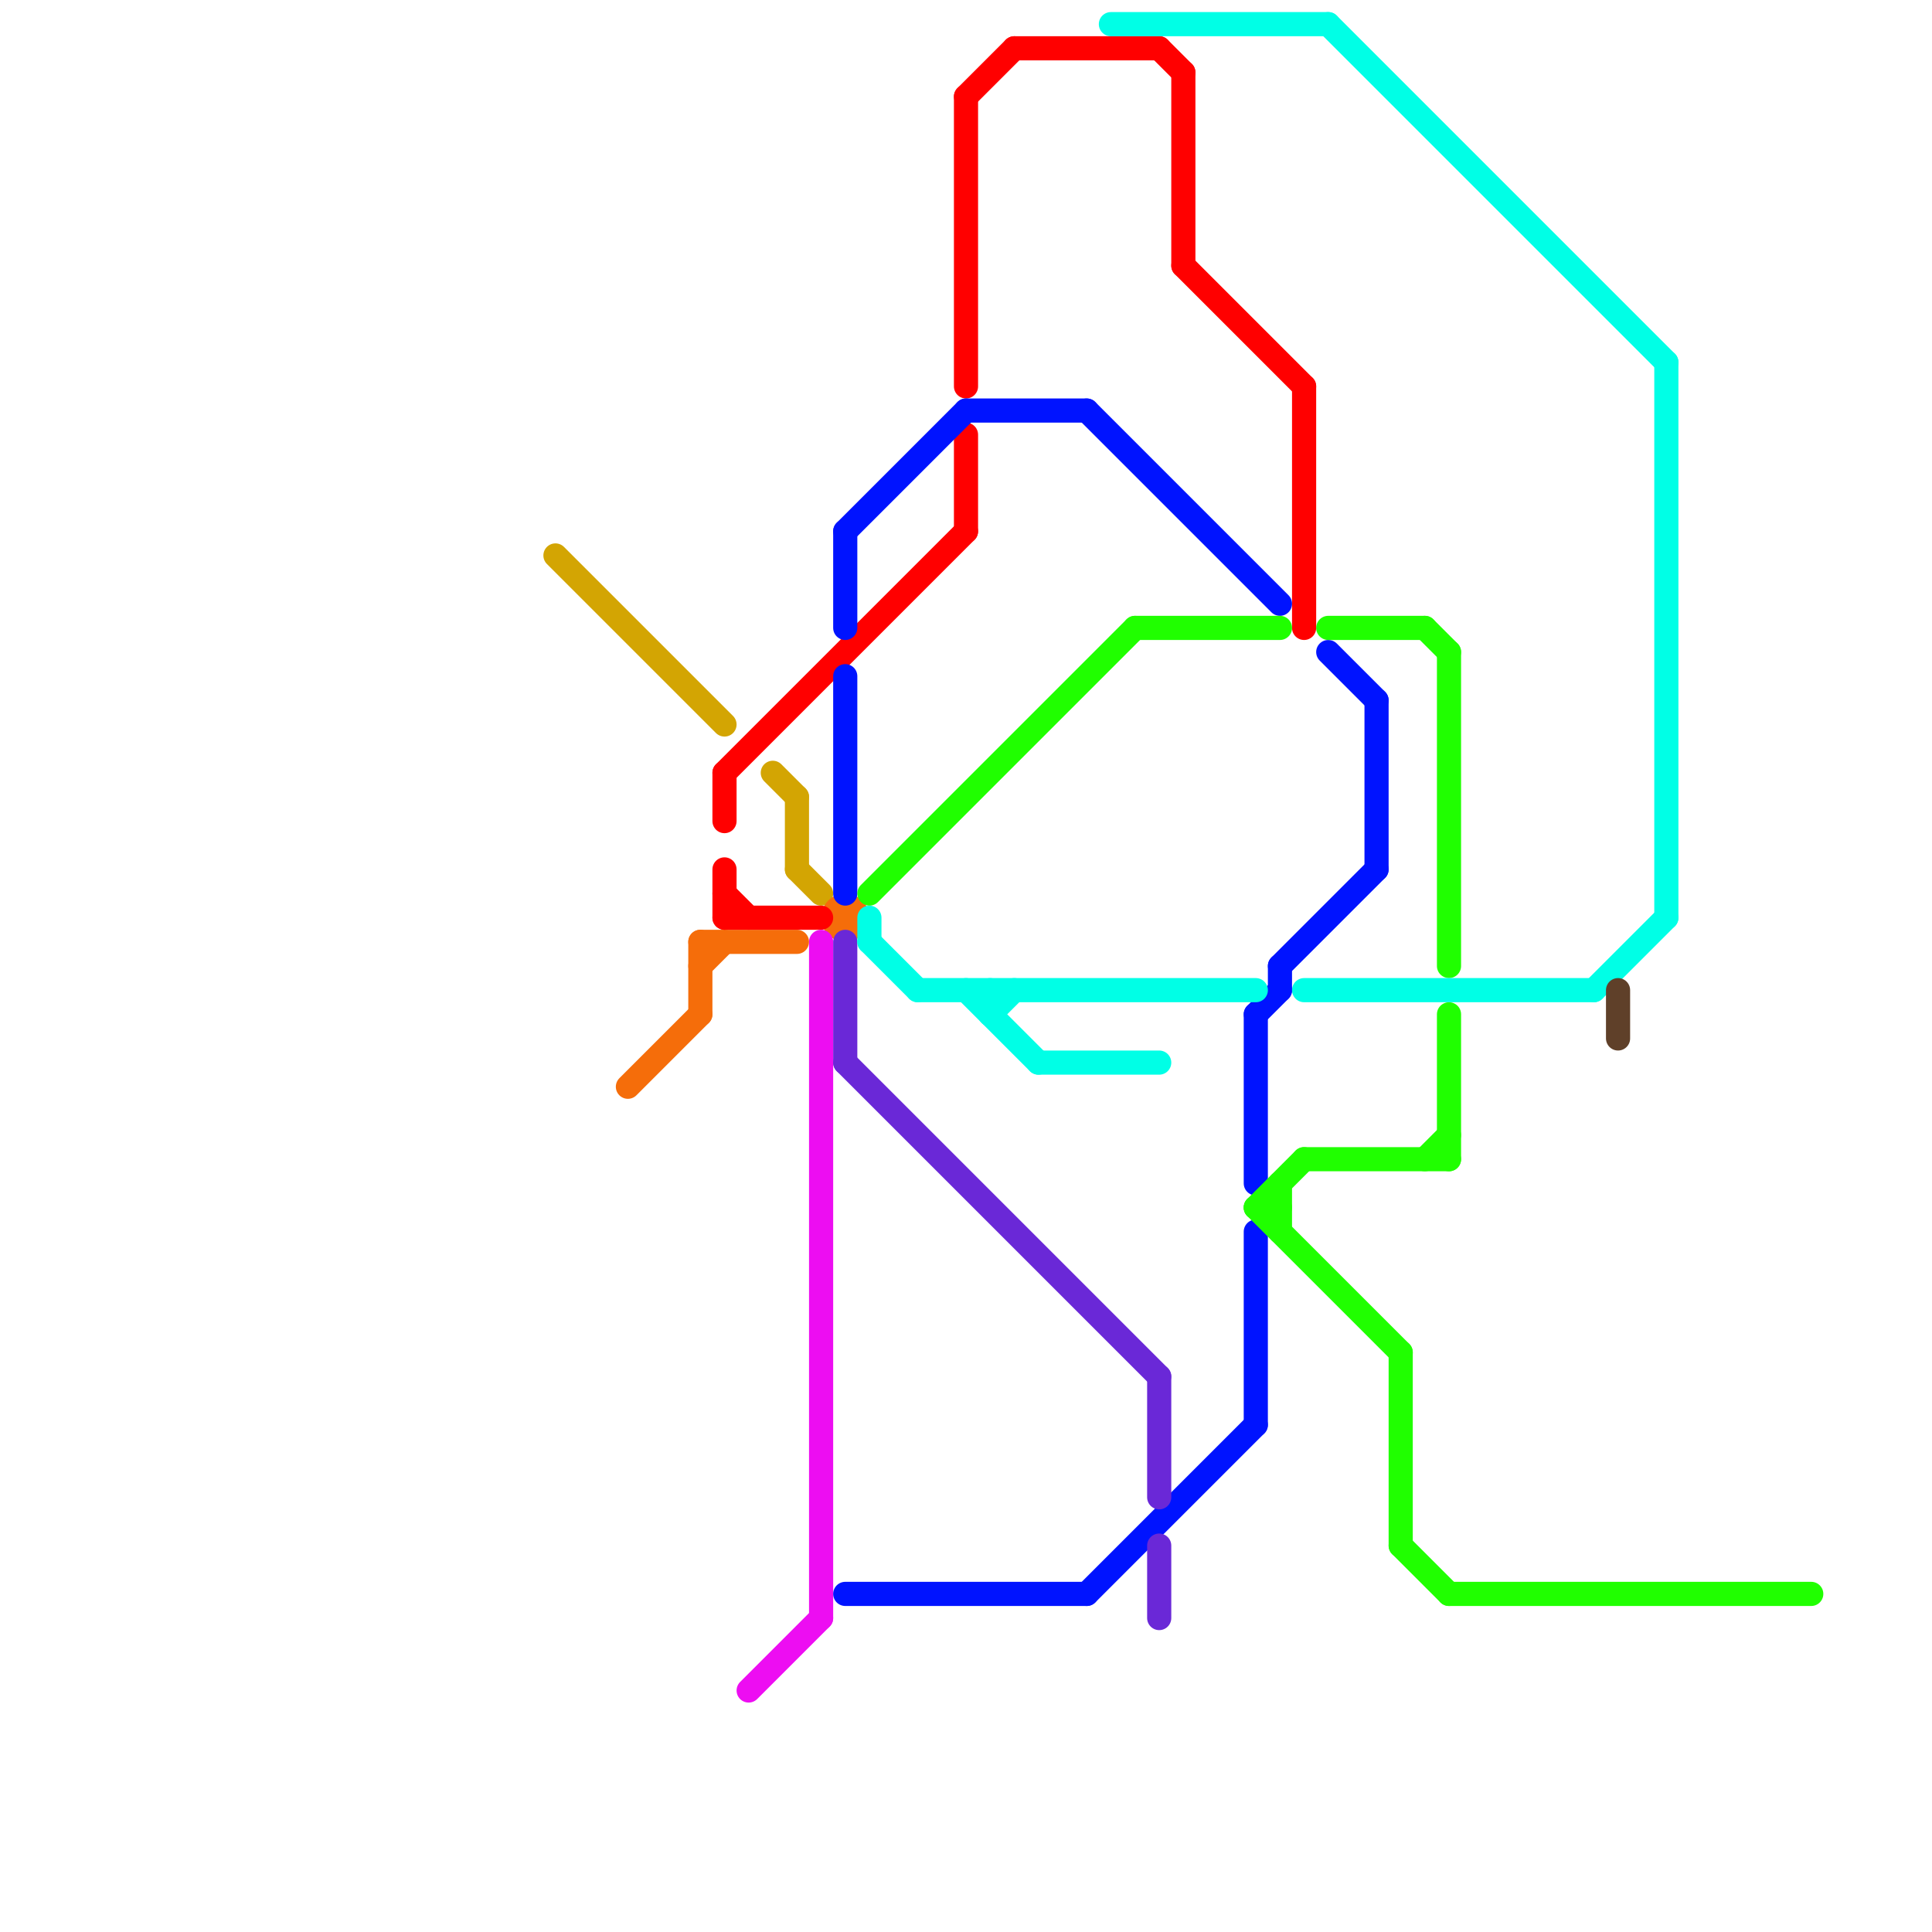 
<svg version="1.1" xmlns="http://www.w3.org/2000/svg" viewBox="0 0 80 80">
<style>text { font: 1px Helvetica; font-weight: 600; white-space: pre; dominant-baseline: central; } line { stroke-width: 1; fill: none; stroke-linecap: round; stroke-linejoin: round; } .c0 { stroke: #d3a503 } .c1 { stroke: #f56d0a } .c2 { stroke: #ff0000 } .c3 { stroke: #ed0df2 } .c4 { stroke: #0013ff } .c5 { stroke: #6a28d7 } .c6 { stroke: #20ff00 } .c7 { stroke: #00ffe6 } .c8 { stroke: #5f4029 }</style><defs><g id="wm-xf"><circle r="1.2" fill="#000"/><circle r="0.9" fill="#fff"/><circle r="0.6" fill="#000"/><circle r="0.3" fill="#fff"/></g><g id="wm"><circle r="0.6" fill="#000"/><circle r="0.3" fill="#fff"/></g></defs><line class="c0" x1="32" y1="32" x2="33" y2="33"/><line class="c0" x1="23" y1="23" x2="30" y2="30"/><line class="c0" x1="33" y1="36" x2="34" y2="37"/><line class="c0" x1="33" y1="33" x2="33" y2="36"/><line class="c1" x1="26" y1="45" x2="29" y2="42"/><line class="c1" x1="29" y1="39" x2="33" y2="39"/><line class="c1" x1="29" y1="39" x2="29" y2="42"/><line class="c1" x1="29" y1="40" x2="30" y2="39"/><circle cx="35" cy="38" r="1" fill="#f56d0a" /><line class="c2" x1="40" y1="4" x2="42" y2="2"/><line class="c2" x1="30" y1="32" x2="40" y2="22"/><line class="c2" x1="30" y1="36" x2="30" y2="38"/><line class="c2" x1="54" y1="16" x2="54" y2="26"/><line class="c2" x1="40" y1="4" x2="40" y2="16"/><line class="c2" x1="30" y1="38" x2="34" y2="38"/><line class="c2" x1="48" y1="2" x2="49" y2="3"/><line class="c2" x1="49" y1="11" x2="54" y2="16"/><line class="c2" x1="30" y1="37" x2="31" y2="38"/><line class="c2" x1="42" y1="2" x2="48" y2="2"/><line class="c2" x1="49" y1="3" x2="49" y2="11"/><line class="c2" x1="30" y1="32" x2="30" y2="34"/><line class="c2" x1="40" y1="18" x2="40" y2="22"/><line class="c3" x1="31" y1="70" x2="34" y2="67"/><line class="c3" x1="34" y1="39" x2="34" y2="67"/><line class="c4" x1="35" y1="66" x2="45" y2="66"/><line class="c4" x1="52" y1="51" x2="52" y2="59"/><line class="c4" x1="53" y1="40" x2="57" y2="36"/><line class="c4" x1="45" y1="17" x2="53" y2="25"/><line class="c4" x1="35" y1="28" x2="35" y2="37"/><line class="c4" x1="53" y1="40" x2="53" y2="41"/><line class="c4" x1="52" y1="42" x2="53" y2="41"/><line class="c4" x1="57" y1="29" x2="57" y2="36"/><line class="c4" x1="45" y1="66" x2="52" y2="59"/><line class="c4" x1="35" y1="22" x2="40" y2="17"/><line class="c4" x1="40" y1="17" x2="45" y2="17"/><line class="c4" x1="52" y1="42" x2="52" y2="49"/><line class="c4" x1="55" y1="27" x2="57" y2="29"/><line class="c4" x1="35" y1="22" x2="35" y2="26"/><line class="c5" x1="35" y1="39" x2="35" y2="44"/><line class="c5" x1="35" y1="44" x2="48" y2="57"/><line class="c5" x1="48" y1="57" x2="48" y2="62"/><line class="c5" x1="48" y1="64" x2="48" y2="67"/><line class="c6" x1="54" y1="48" x2="60" y2="48"/><line class="c6" x1="59" y1="48" x2="60" y2="47"/><line class="c6" x1="52" y1="50" x2="58" y2="56"/><line class="c6" x1="53" y1="49" x2="53" y2="51"/><line class="c6" x1="52" y1="50" x2="54" y2="48"/><line class="c6" x1="36" y1="37" x2="47" y2="26"/><line class="c6" x1="60" y1="42" x2="60" y2="48"/><line class="c6" x1="47" y1="26" x2="53" y2="26"/><line class="c6" x1="52" y1="50" x2="53" y2="50"/><line class="c6" x1="60" y1="66" x2="75" y2="66"/><line class="c6" x1="58" y1="64" x2="60" y2="66"/><line class="c6" x1="59" y1="26" x2="60" y2="27"/><line class="c6" x1="55" y1="26" x2="59" y2="26"/><line class="c6" x1="60" y1="27" x2="60" y2="40"/><line class="c6" x1="58" y1="56" x2="58" y2="64"/><line class="c7" x1="54" y1="41" x2="66" y2="41"/><line class="c7" x1="69" y1="15" x2="69" y2="38"/><line class="c7" x1="41" y1="42" x2="42" y2="41"/><line class="c7" x1="55" y1="1" x2="69" y2="15"/><line class="c7" x1="66" y1="41" x2="69" y2="38"/><line class="c7" x1="38" y1="41" x2="52" y2="41"/><line class="c7" x1="43" y1="44" x2="48" y2="44"/><line class="c7" x1="41" y1="41" x2="41" y2="42"/><line class="c7" x1="36" y1="38" x2="36" y2="39"/><line class="c7" x1="46" y1="1" x2="55" y2="1"/><line class="c7" x1="36" y1="39" x2="38" y2="41"/><line class="c7" x1="40" y1="41" x2="43" y2="44"/><line class="c8" x1="67" y1="41" x2="67" y2="43"/>
</svg>

